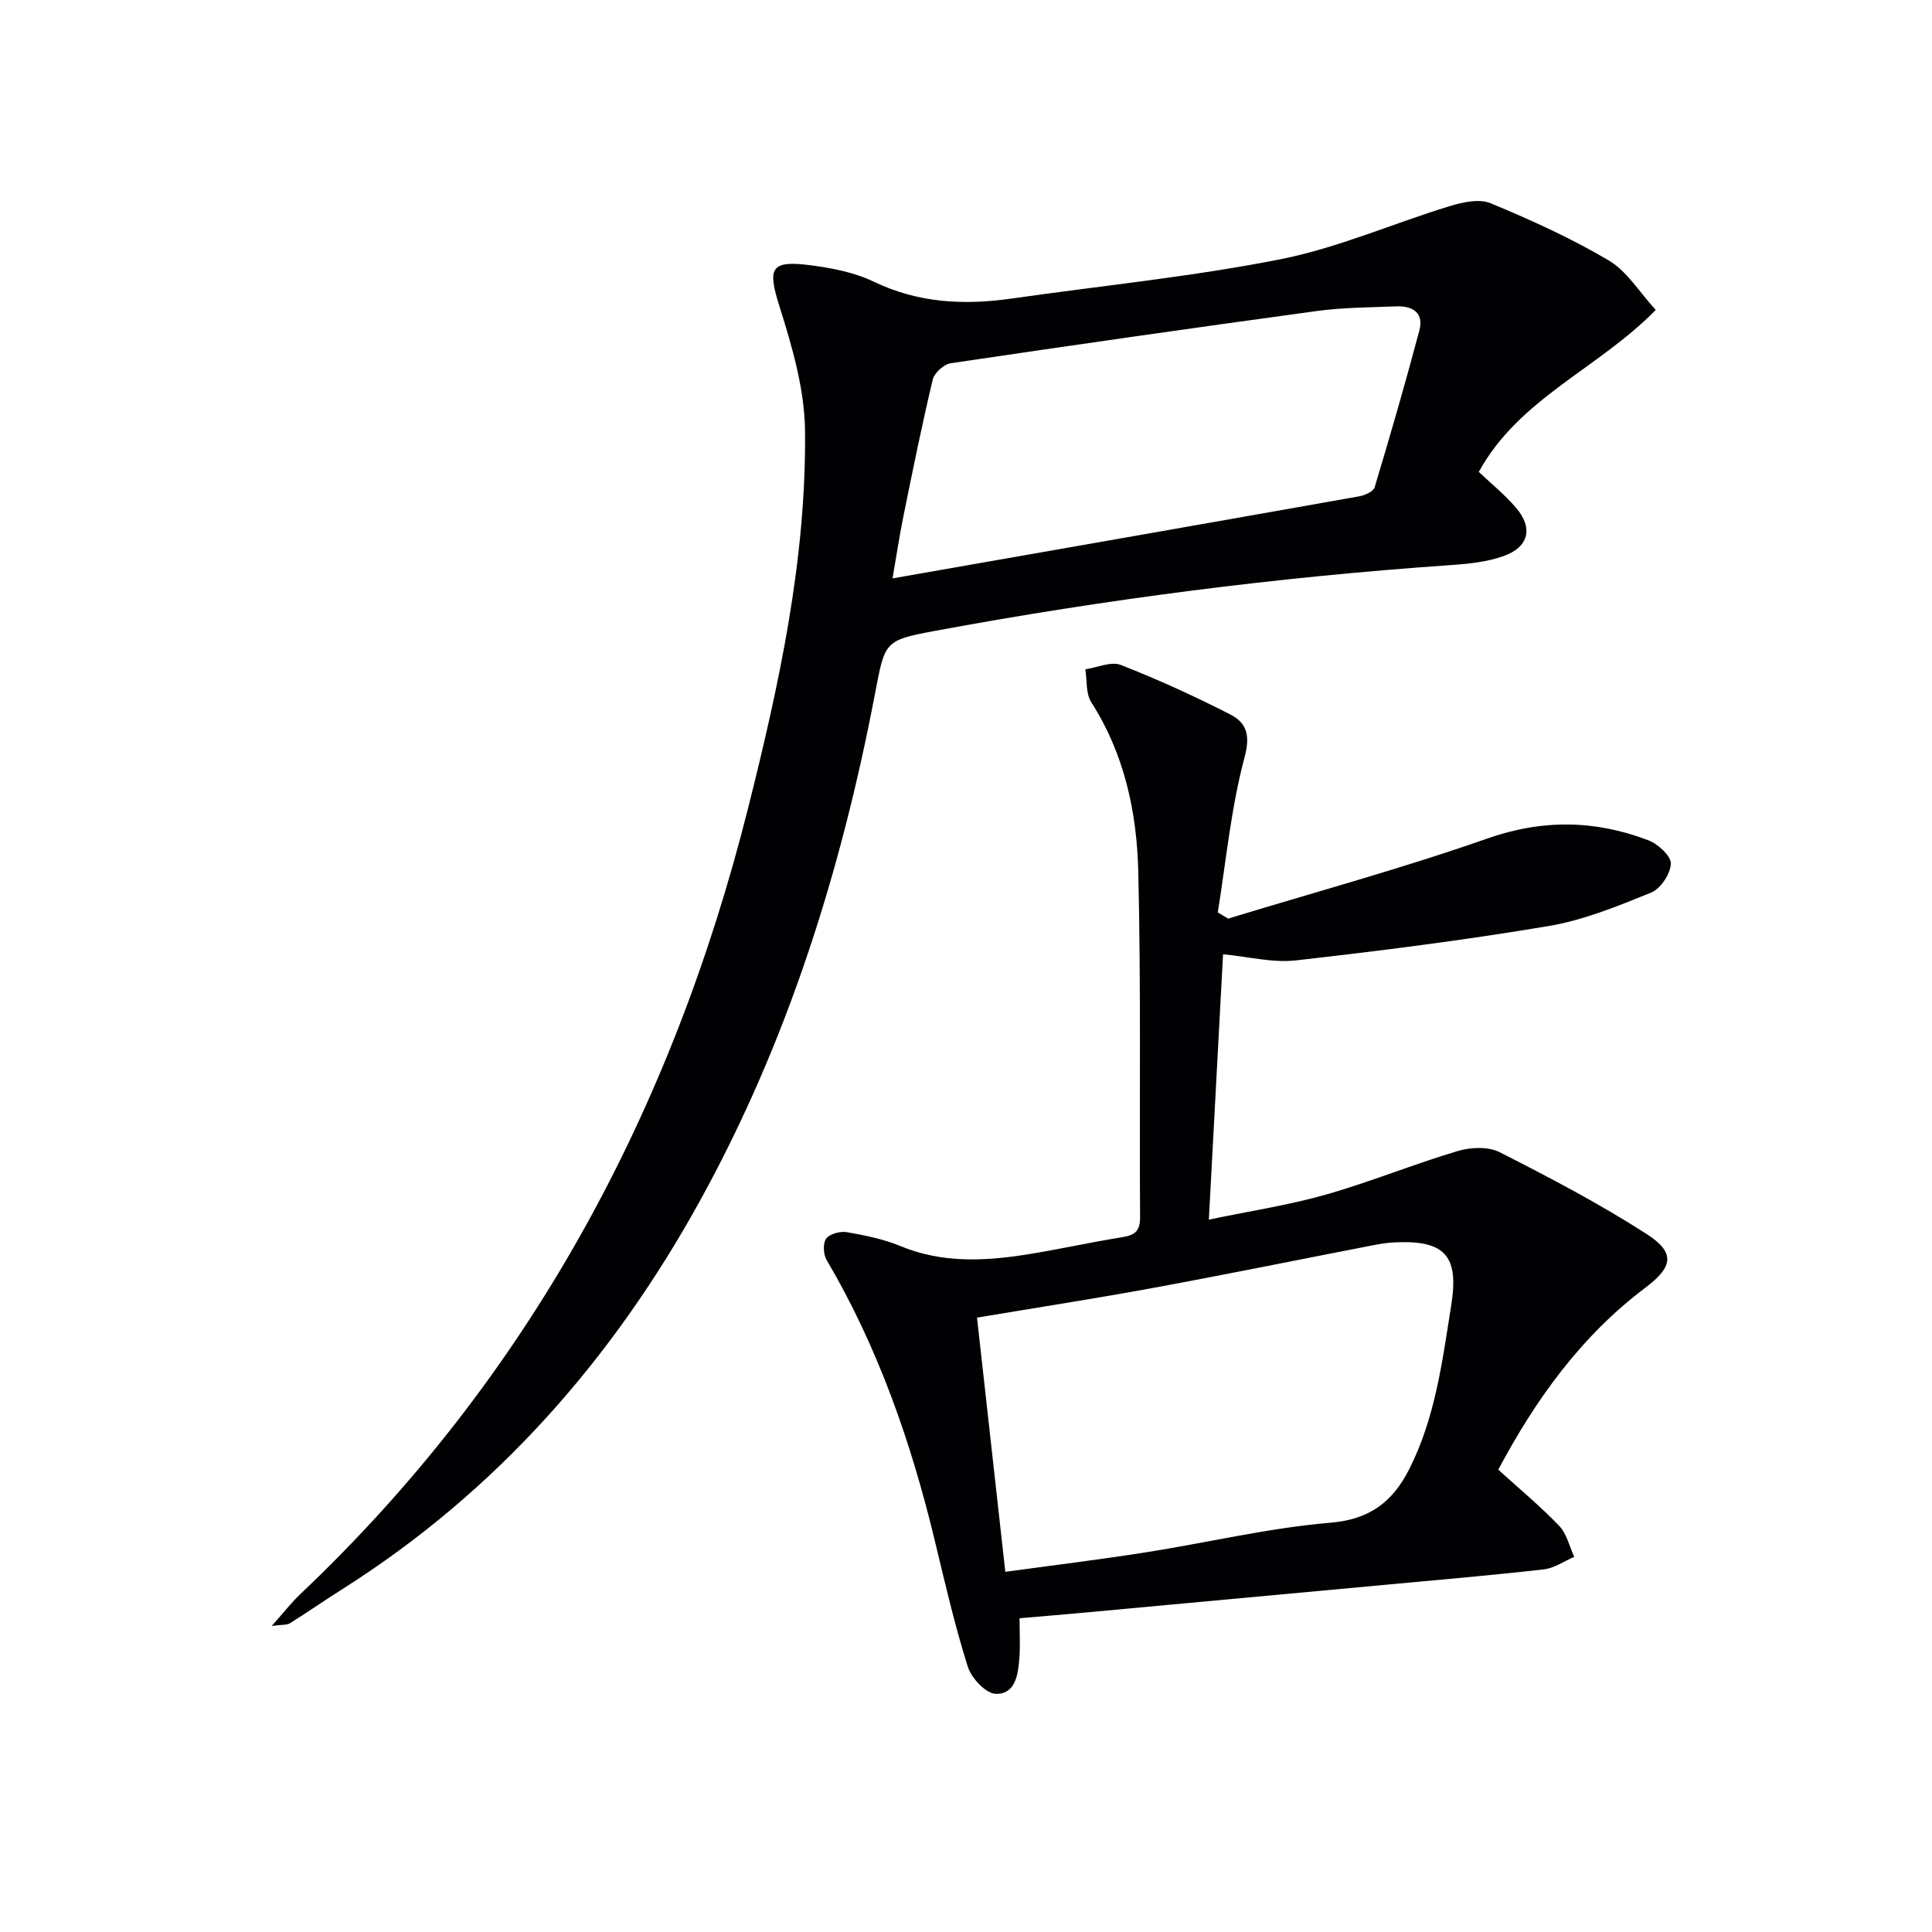 <svg enable-background="new 0 0 400 400" viewBox="0 0 400 400" xmlns="http://www.w3.org/2000/svg"><g fill="#010104"><path d="m342.81 64.17c-11.96 12.2-28.3 18.31-36.64 33.53 2.44 2.31 5.26 4.61 7.61 7.31 3.7 4.25 2.82 8.23-2.49 10.12-3.37 1.2-7.11 1.6-10.71 1.85-35.99 2.48-71.71 7.08-107.17 13.67-10.41 1.93-10.2 2.26-12.28 13.13-7 36.58-18.05 71.81-36.07 104.58-18.12 32.94-42.24 60.45-74.22 80.68-3.64 2.3-7.18 4.76-10.82 7.04-.61.39-1.55.26-3.77.56 2.53-2.83 4.08-4.85 5.91-6.58 47.39-44.89 76.95-99.96 92.74-162.81 6.44-25.63 12.06-51.51 11.77-78.08-.09-8.57-2.64-17.32-5.25-25.61-2.55-8.1-1.99-9.74 6.55-8.62 4.39.58 8.97 1.47 12.91 3.37 9.24 4.45 18.73 4.91 28.59 3.5 18.56-2.66 37.28-4.5 55.65-8.14 11.92-2.36 23.3-7.41 35.01-10.99 2.69-.82 6.13-1.58 8.49-.6 8.37 3.47 16.69 7.25 24.47 11.85 3.77 2.23 6.32 6.55 9.72 10.24zm-158.02 55.58c32.77-5.74 64.73-11.33 96.67-17 1.16-.21 2.89-1 3.15-1.88 3.24-10.76 6.36-21.56 9.25-32.43.99-3.71-1.42-5.15-4.81-5.01-5.47.22-10.99.22-16.4.96-25.3 3.45-50.58 7.07-75.83 10.82-1.42.21-3.38 2.01-3.71 3.39-2.23 9.35-4.14 18.78-6.05 28.2-.84 4.16-1.47 8.35-2.27 12.95z"/><path d="m254.27 190.19c17.88-5.46 35.96-10.37 53.59-16.56 11.52-4.05 22.44-3.87 33.48.37 1.97.76 4.66 3.25 4.59 4.84-.09 2.11-2.14 5.18-4.1 5.97-6.9 2.8-13.96 5.7-21.24 6.92-17.34 2.92-34.81 5.13-52.29 7.11-4.8.54-9.8-.77-15.08-1.27-.96 17.86-1.92 35.87-2.94 54.94 8.46-1.77 16.47-2.98 24.19-5.17 9.22-2.62 18.14-6.29 27.32-9.03 2.68-.8 6.34-.96 8.7.24 10.34 5.25 20.66 10.66 30.4 16.92 6.02 3.87 5.51 6.81-.2 11.11-13.33 10.02-22.75 23.16-30.49 37.7 4.36 3.96 8.72 7.57 12.61 11.63 1.57 1.63 2.11 4.25 3.12 6.42-2.09.89-4.12 2.34-6.28 2.59-10.73 1.22-21.49 2.14-32.24 3.14-20.84 1.94-41.69 3.86-62.53 5.78-4.44.41-8.89.78-13.79 1.2 0 3.01.16 5.65-.04 8.26-.25 3.38-.81 7.51-4.9 7.39-2.04-.06-5.03-3.25-5.77-5.59-2.69-8.52-4.71-17.26-6.8-25.96-4.91-20.42-11.73-40.08-22.44-58.28-.68-1.16-.8-3.47-.09-4.42.75-1 2.92-1.57 4.29-1.33 3.75.65 7.57 1.42 11.07 2.87 8.51 3.53 17.2 3.15 25.96 1.78 6.72-1.05 13.36-2.56 20.08-3.63 2.63-.42 3.61-1.38 3.59-4.15-.15-23.82.2-47.65-.37-71.46-.29-12.33-2.85-24.38-9.74-35.14-1.15-1.8-.85-4.52-1.22-6.81 2.47-.36 5.32-1.69 7.34-.9 7.69 3 15.23 6.46 22.59 10.21 3.39 1.73 4.3 4.2 3.03 8.92-2.8 10.45-3.81 21.38-5.54 32.11.72.44 1.43.86 2.14 1.28zm-46.13 135.24c10.08-1.38 19.6-2.54 29.06-4.03 12.77-2.01 25.44-5.06 38.28-6.14 8.21-.69 12.87-4.4 16.25-11.02 5.44-10.69 6.89-22.42 8.74-34.06 1.59-10-1.18-13.35-11.25-12.98-1.49.05-2.99.23-4.46.52-15.32 2.97-30.61 6.09-45.96 8.92-12.05 2.22-24.17 4.09-36.52 6.16 1.92 17.24 3.83 34.39 5.86 52.63z"/></g></svg>